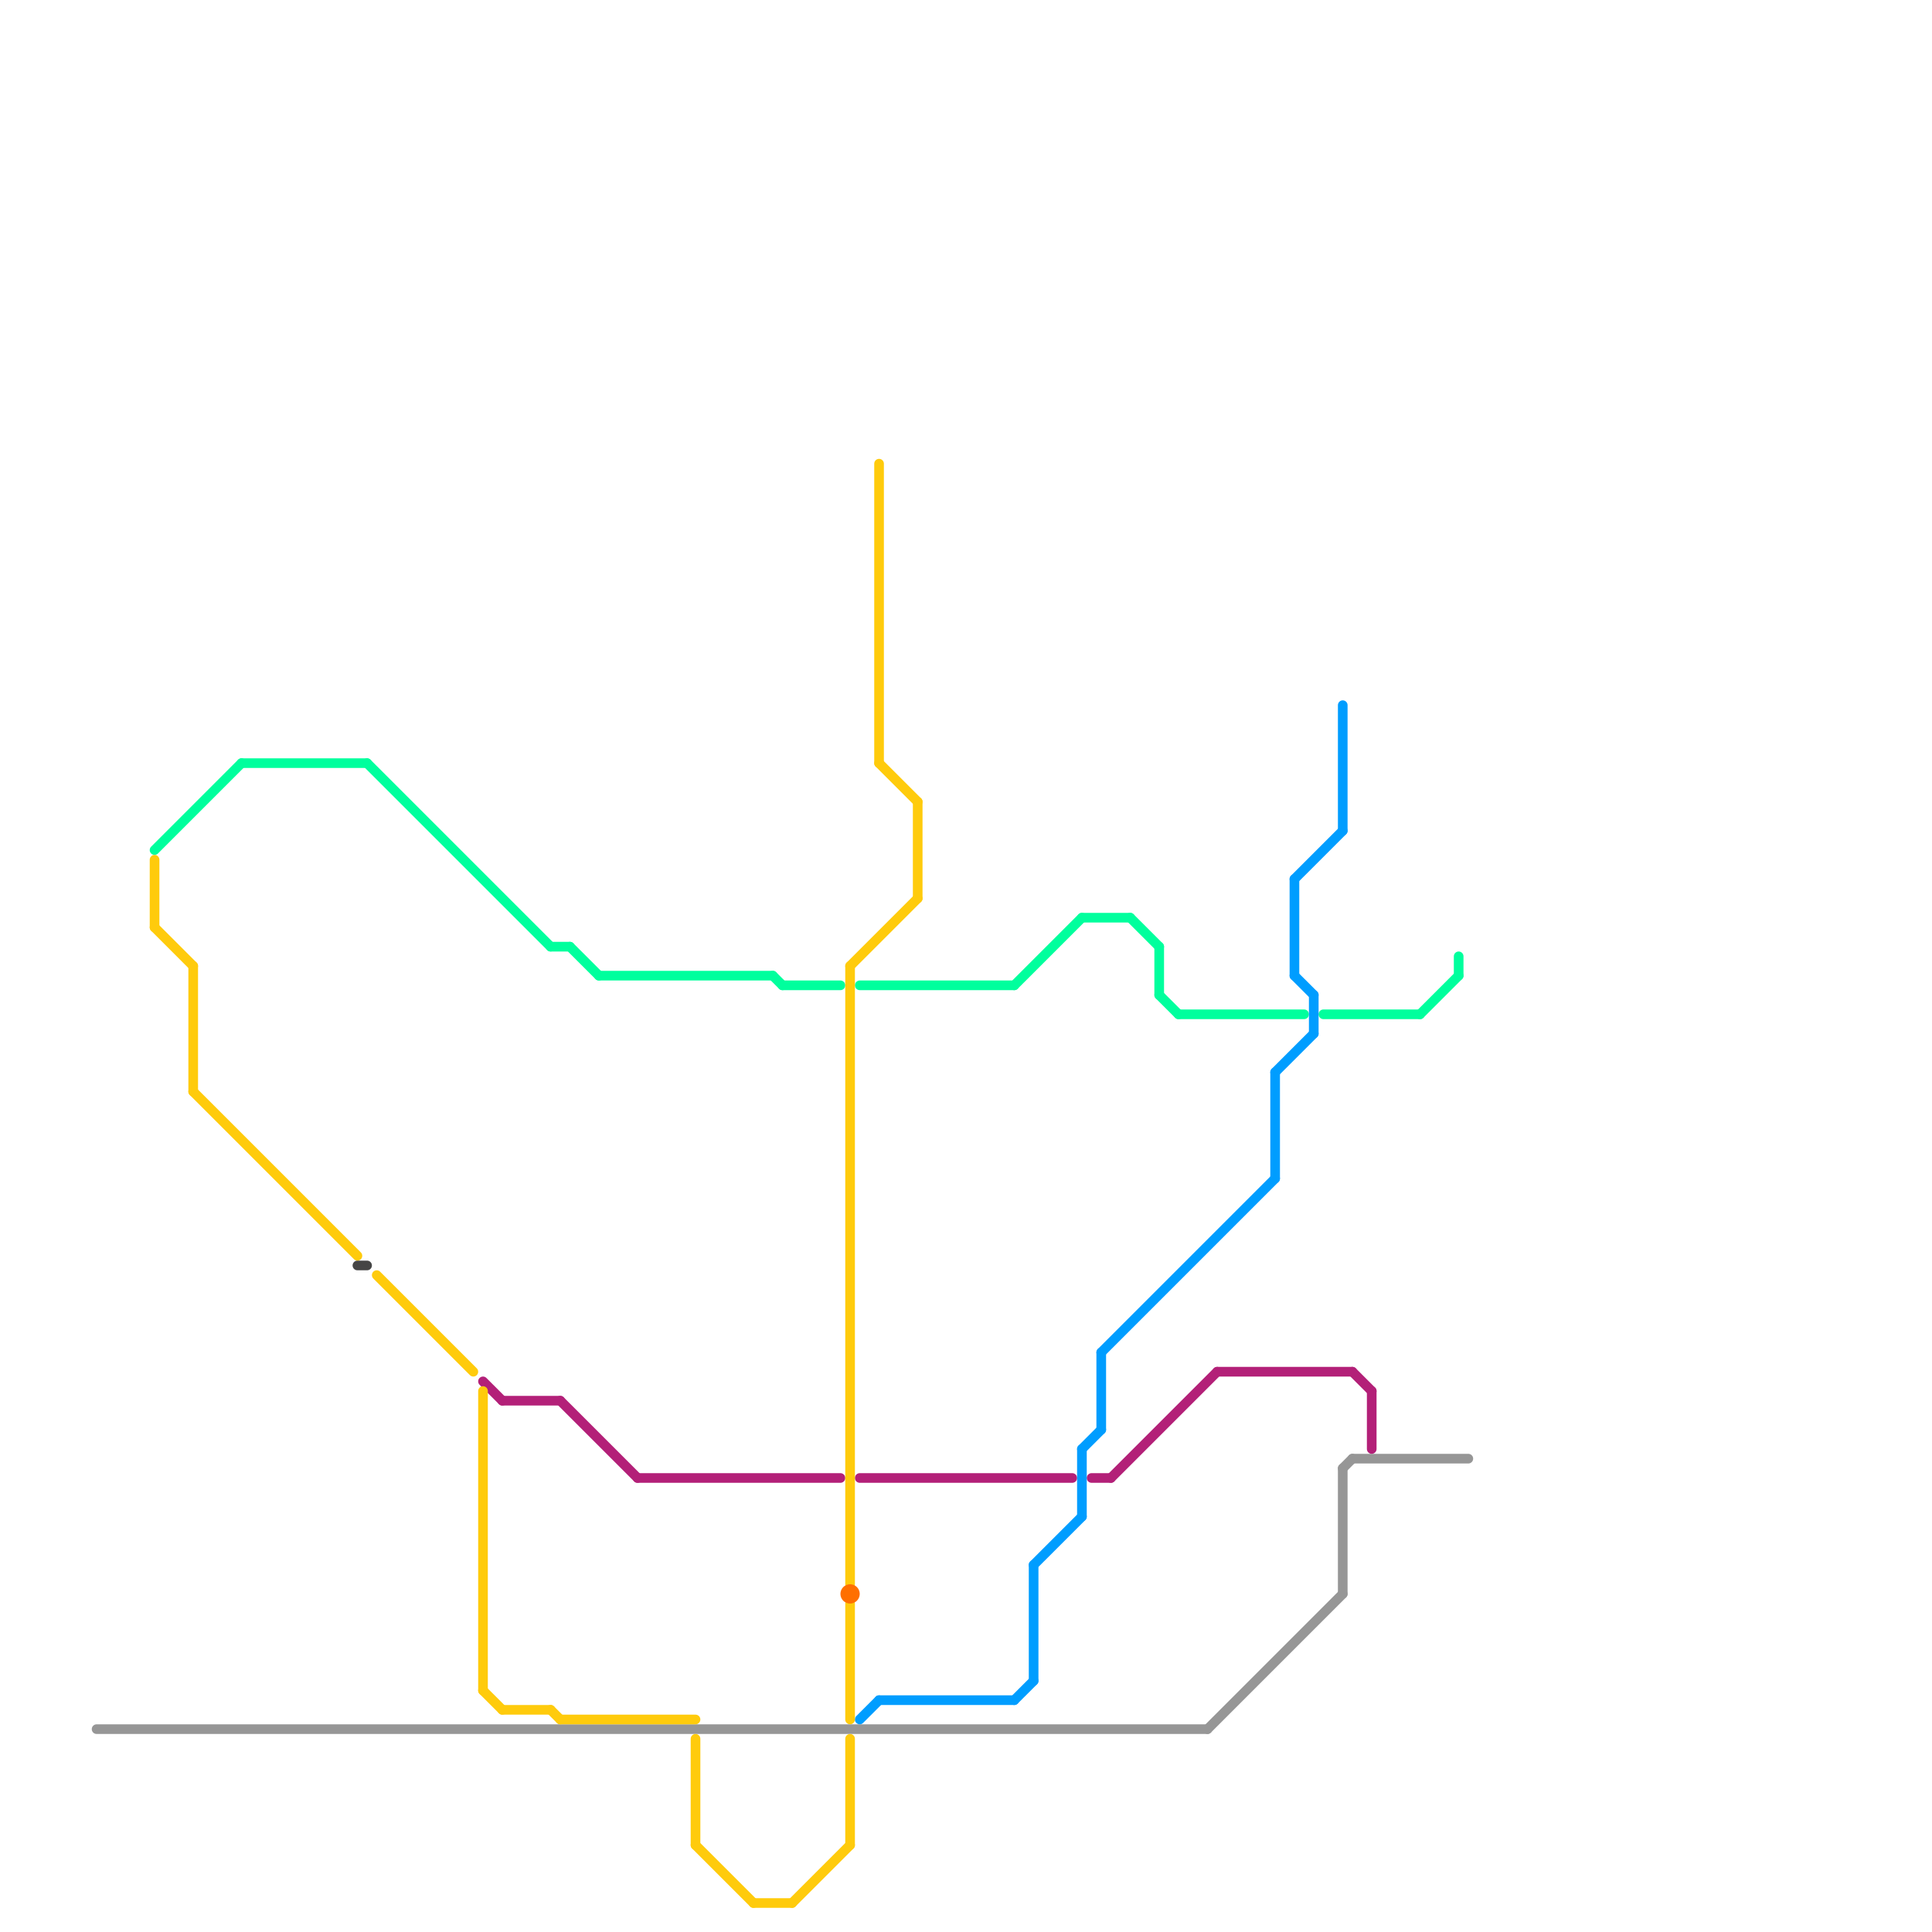
<svg version="1.1" xmlns="http://www.w3.org/2000/svg" viewBox="0 0 200 200">
<style>text { font: 1px Helvetica; font-weight: 600; white-space: pre; dominant-baseline: central; } line { stroke-width: 1; fill: none; stroke-linecap: round; stroke-linejoin: round; } .c0 { stroke: #969696 } .c1 { stroke: #00ff9d } .c2 { stroke: #b32078 } .c3 { stroke: #009dff } .c4 { stroke: #ffcb0c } .c5 { stroke: #454545 } .c6 { stroke: #ff6f00 }</style><defs><g id="wm-xf"><circle r="1.2" fill="#000"/><circle r="0.9" fill="#fff"/><circle r="0.6" fill="#000"/><circle r="0.3" fill="#fff"/></g><g id="wm"><circle r="0.6" fill="#000"/><circle r="0.3" fill="#fff"/></g></defs><line class="c0" x1="140" y1="151" x2="152" y2="151"/><line class="c0" x1="139" y1="152" x2="139" y2="165"/><line class="c0" x1="139" y1="152" x2="140" y2="151"/><line class="c0" x1="10" y1="179" x2="125" y2="179"/><line class="c0" x1="125" y1="179" x2="139" y2="165"/><line class="c1" x1="81" y1="102" x2="87" y2="102"/><line class="c1" x1="57" y1="98" x2="59" y2="98"/><line class="c1" x1="151" y1="99" x2="151" y2="101"/><line class="c1" x1="147" y1="105" x2="151" y2="101"/><line class="c1" x1="89" y1="102" x2="105" y2="102"/><line class="c1" x1="137" y1="105" x2="147" y2="105"/><line class="c1" x1="105" y1="102" x2="112" y2="95"/><line class="c1" x1="59" y1="98" x2="62" y2="101"/><line class="c1" x1="38" y1="79" x2="57" y2="98"/><line class="c1" x1="120" y1="103" x2="122" y2="105"/><line class="c1" x1="16" y1="88" x2="25" y2="79"/><line class="c1" x1="80" y1="101" x2="81" y2="102"/><line class="c1" x1="25" y1="79" x2="38" y2="79"/><line class="c1" x1="120" y1="98" x2="120" y2="103"/><line class="c1" x1="112" y1="95" x2="117" y2="95"/><line class="c1" x1="122" y1="105" x2="135" y2="105"/><line class="c1" x1="62" y1="101" x2="80" y2="101"/><line class="c1" x1="117" y1="95" x2="120" y2="98"/><line class="c2" x1="58" y1="145" x2="66" y2="153"/><line class="c2" x1="140" y1="142" x2="142" y2="144"/><line class="c2" x1="89" y1="153" x2="111" y2="153"/><line class="c2" x1="50" y1="143" x2="52" y2="145"/><line class="c2" x1="142" y1="144" x2="142" y2="150"/><line class="c2" x1="126" y1="142" x2="140" y2="142"/><line class="c2" x1="52" y1="145" x2="58" y2="145"/><line class="c2" x1="66" y1="153" x2="87" y2="153"/><line class="c2" x1="113" y1="153" x2="115" y2="153"/><line class="c2" x1="115" y1="153" x2="126" y2="142"/><line class="c3" x1="107" y1="162" x2="112" y2="157"/><line class="c3" x1="89" y1="178" x2="91" y2="176"/><line class="c3" x1="112" y1="150" x2="114" y2="148"/><line class="c3" x1="132" y1="111" x2="132" y2="122"/><line class="c3" x1="136" y1="103" x2="136" y2="107"/><line class="c3" x1="91" y1="176" x2="105" y2="176"/><line class="c3" x1="114" y1="140" x2="114" y2="148"/><line class="c3" x1="134" y1="101" x2="136" y2="103"/><line class="c3" x1="134" y1="91" x2="139" y2="86"/><line class="c3" x1="114" y1="140" x2="132" y2="122"/><line class="c3" x1="139" y1="73" x2="139" y2="86"/><line class="c3" x1="132" y1="111" x2="136" y2="107"/><line class="c3" x1="112" y1="150" x2="112" y2="157"/><line class="c3" x1="107" y1="162" x2="107" y2="174"/><line class="c3" x1="105" y1="176" x2="107" y2="174"/><line class="c3" x1="134" y1="91" x2="134" y2="101"/><line class="c4" x1="72" y1="180" x2="72" y2="191"/><line class="c4" x1="95" y1="83" x2="95" y2="93"/><line class="c4" x1="91" y1="79" x2="95" y2="83"/><line class="c4" x1="58" y1="178" x2="72" y2="178"/><line class="c4" x1="88" y1="166" x2="88" y2="178"/><line class="c4" x1="16" y1="89" x2="16" y2="96"/><line class="c4" x1="50" y1="144" x2="50" y2="175"/><line class="c4" x1="20" y1="113" x2="37" y2="130"/><line class="c4" x1="82" y1="197" x2="88" y2="191"/><line class="c4" x1="78" y1="197" x2="82" y2="197"/><line class="c4" x1="72" y1="191" x2="78" y2="197"/><line class="c4" x1="20" y1="100" x2="20" y2="113"/><line class="c4" x1="91" y1="48" x2="91" y2="79"/><line class="c4" x1="88" y1="180" x2="88" y2="191"/><line class="c4" x1="57" y1="177" x2="58" y2="178"/><line class="c4" x1="52" y1="177" x2="57" y2="177"/><line class="c4" x1="39" y1="132" x2="49" y2="142"/><line class="c4" x1="16" y1="96" x2="20" y2="100"/><line class="c4" x1="88" y1="100" x2="88" y2="164"/><line class="c4" x1="50" y1="175" x2="52" y2="177"/><line class="c4" x1="88" y1="100" x2="95" y2="93"/><line class="c5" x1="37" y1="131" x2="38" y2="131"/><circle cx="88" cy="165" r="1" fill="#ff6f00" />
</svg>
